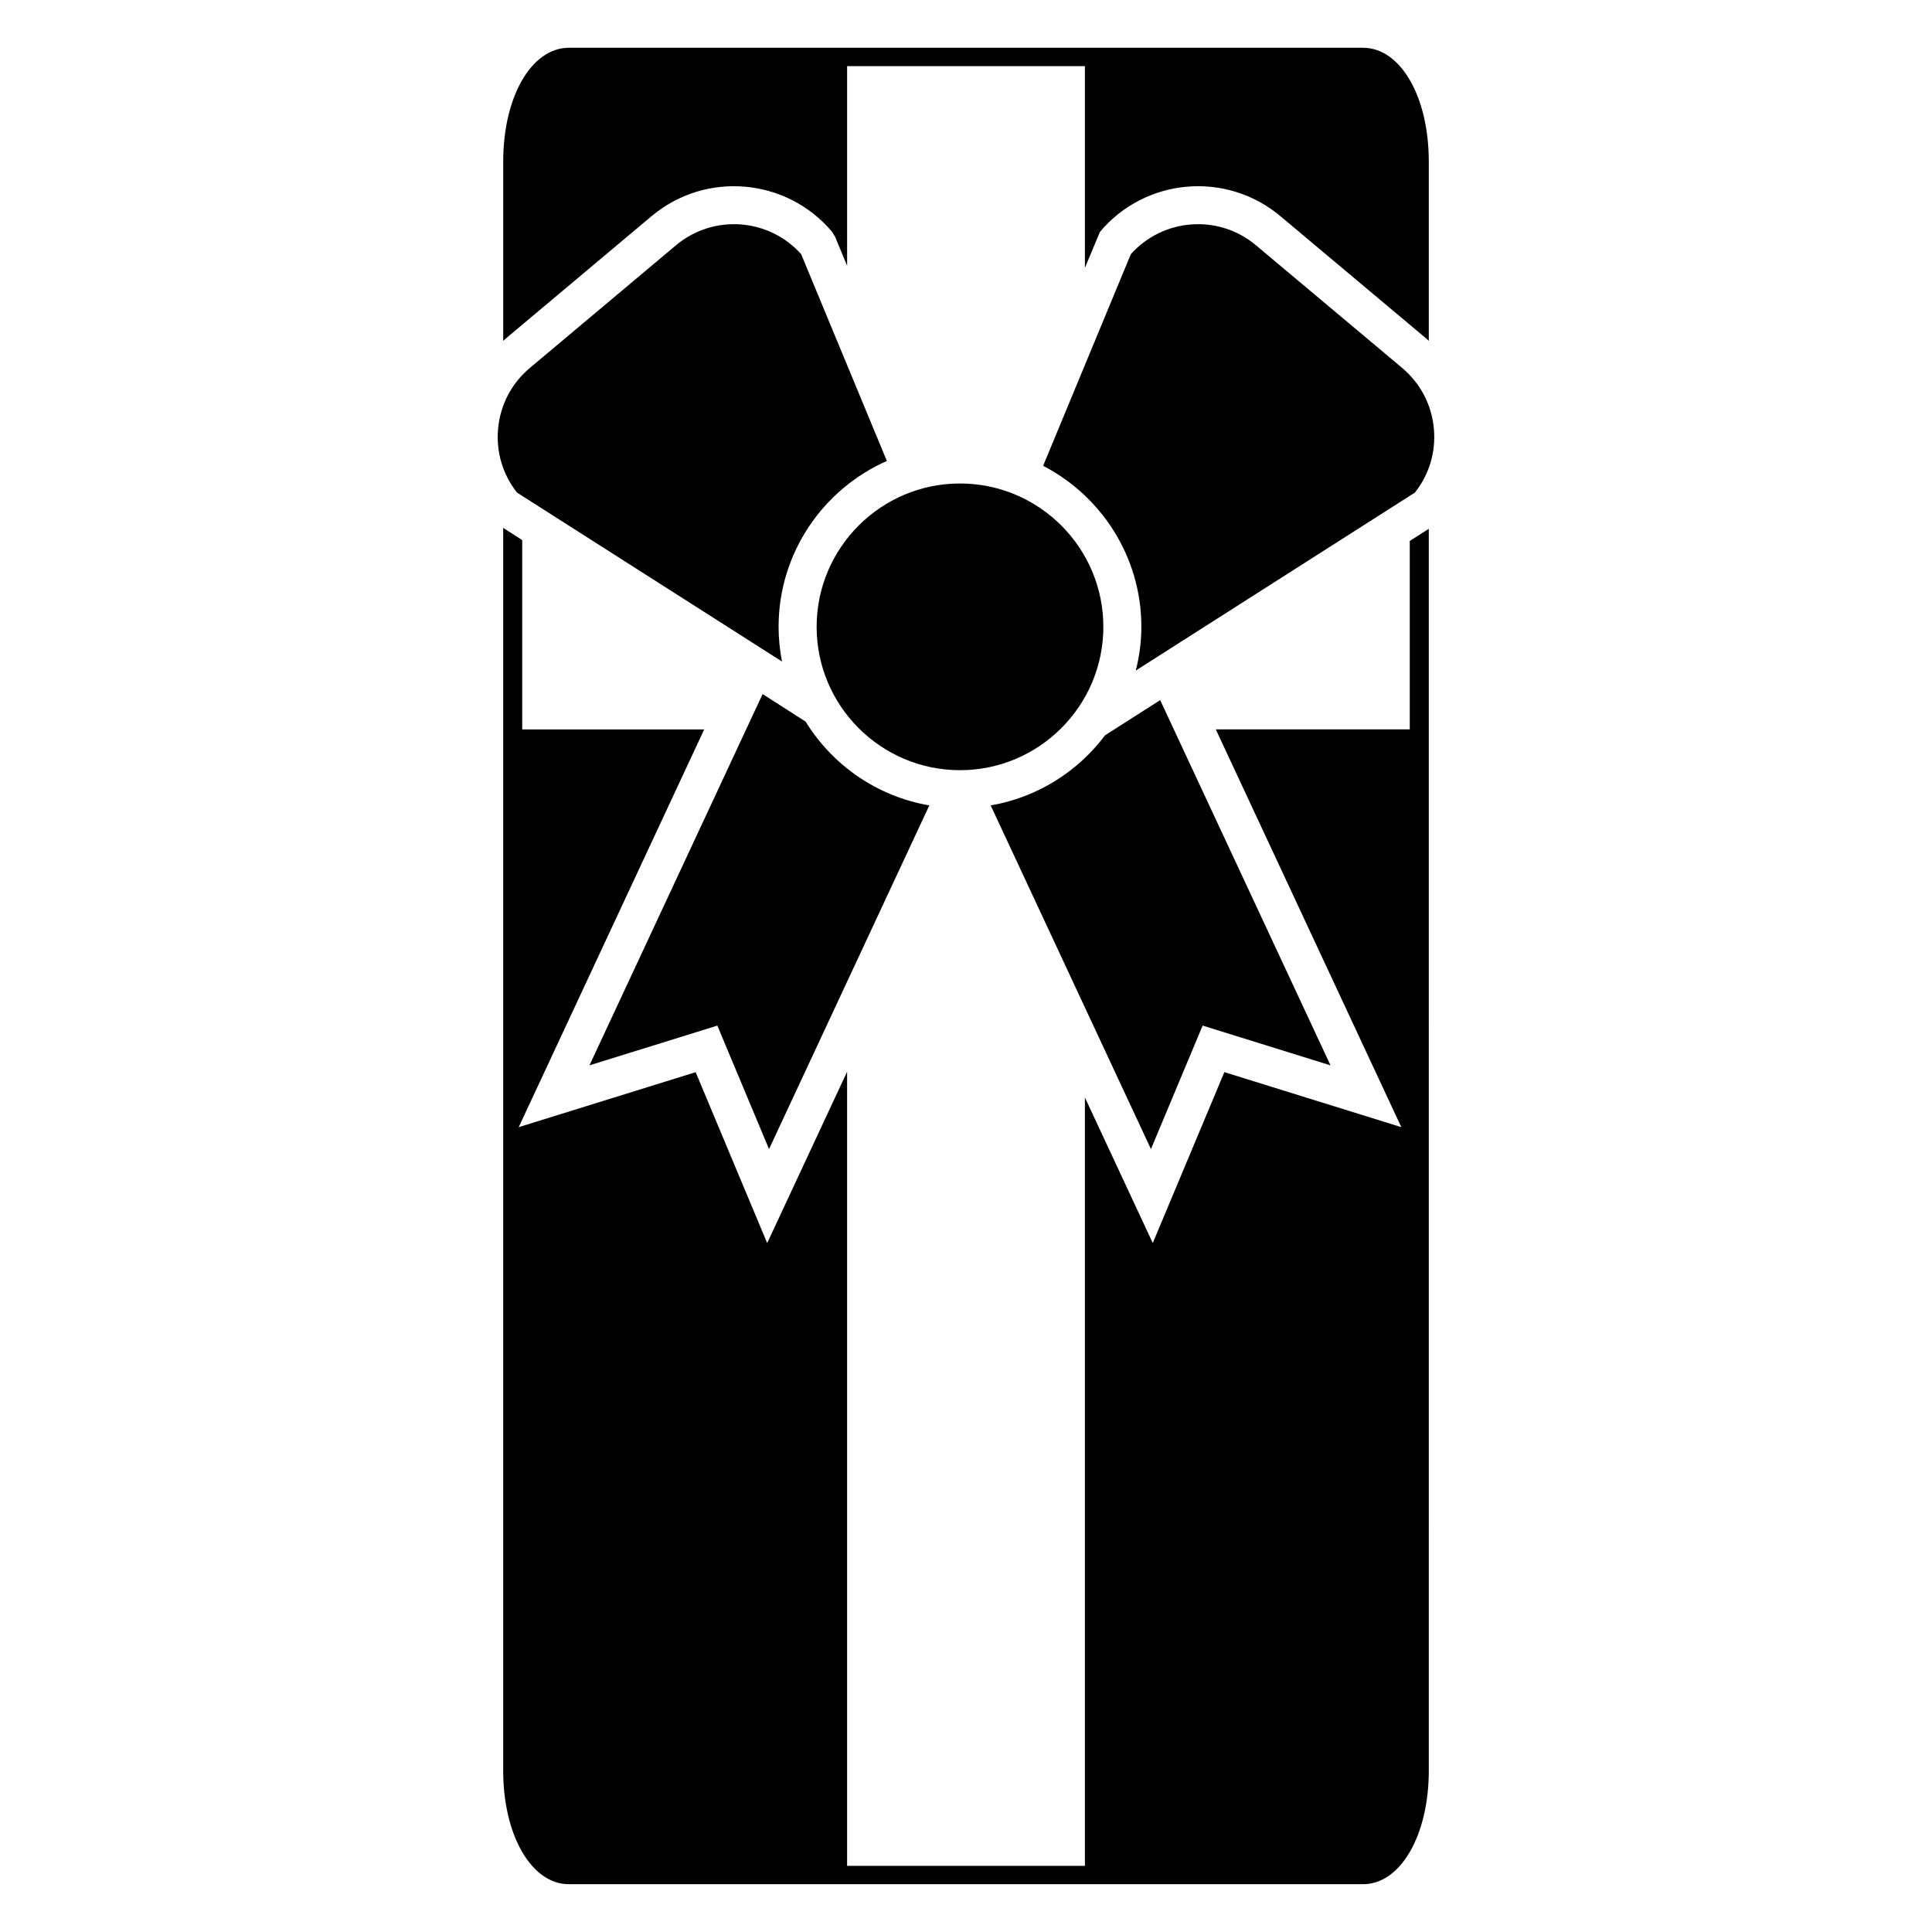 <?xml version="1.0" encoding="UTF-8"?>
<!-- The Best Svg Icon site in the world: iconSvg.co, Visit us! https://iconsvg.co -->
<svg fill="#000000" width="800px" height="800px" version="1.1" viewBox="144 144 512 512" xmlns="http://www.w3.org/2000/svg">
 <g>
  <path d="m316.69 201.27c14.344-12.02 35.789-10.148 47.828 4.18l0.797 1.309 3.18 7.668v-52.902h63.016v53.465l3.977-9.531c12.02-14.332 33.477-16.219 47.812-4.188l38.746 32.504c0.211 0.176 0.395 0.371 0.598 0.555v-47.547c0-17.168-7.488-30.121-17.418-30.121l-210.45-0.004c-9.93 0-17.418 12.949-17.418 30.121v47.559c0.207-0.18 0.387-0.379 0.598-0.555z"/>
  <path d="m517.61 337.29h-51.414l49.168 105.42-46.895-14.586-18.973 45.293-17.984-38.57v203.62l-63.02-0.004v-210.45l-21.18 45.414-18.957-45.293-46.891 14.574 49.16-105.41h-48.234v-50.176l-5.039-3.231v329.31c0 17.18 7.488 30.129 17.418 30.129h210.46c9.93 0 17.418-12.949 17.418-30.129l-0.004-329.06-5.039 3.215v49.926z"/>
  <path d="m462.71 415.79 33.887 10.539-45.137-96.793-14.609 9.32c-7.231 9.637-17.961 16.469-30.312 18.586l42.473 91.078z"/>
  <path d="m357.49 335.23-11.387-7.297-45.887 98.391 33.887-10.531 13.699 32.727 42.477-91.078c-13.852-2.371-25.676-10.676-32.789-22.211z"/>
  <path d="m351.24 319.31c-0.578-2.984-0.906-6.051-0.906-9.195 0-19.609 11.82-36.484 28.691-43.957l-22.707-54.793c-8.543-9.566-23.254-10.68-33.152-2.383l-38.738 32.516c-4.887 4.098-7.879 9.848-8.438 16.199-0.535 6.106 1.25 12.062 5.027 16.848z"/>
  <path d="m524 257.69c-0.555-6.352-3.551-12.105-8.434-16.203l-38.746-32.504c-9.895-8.305-24.609-7.18-33.137 2.383l-23.246 56.078c15.441 8.004 26.035 24.113 26.035 42.672 0 4-0.543 7.871-1.473 11.586l73.973-47.168c3.777-4.785 5.566-10.738 5.027-16.844z"/>
  <path d="m436.4 310.12c0-20.949-17.043-37.992-37.992-37.992s-37.992 17.043-37.992 37.992c0 20.949 17.043 37.988 37.992 37.988s37.992-17.043 37.992-37.988z"/>
 </g>
</svg>